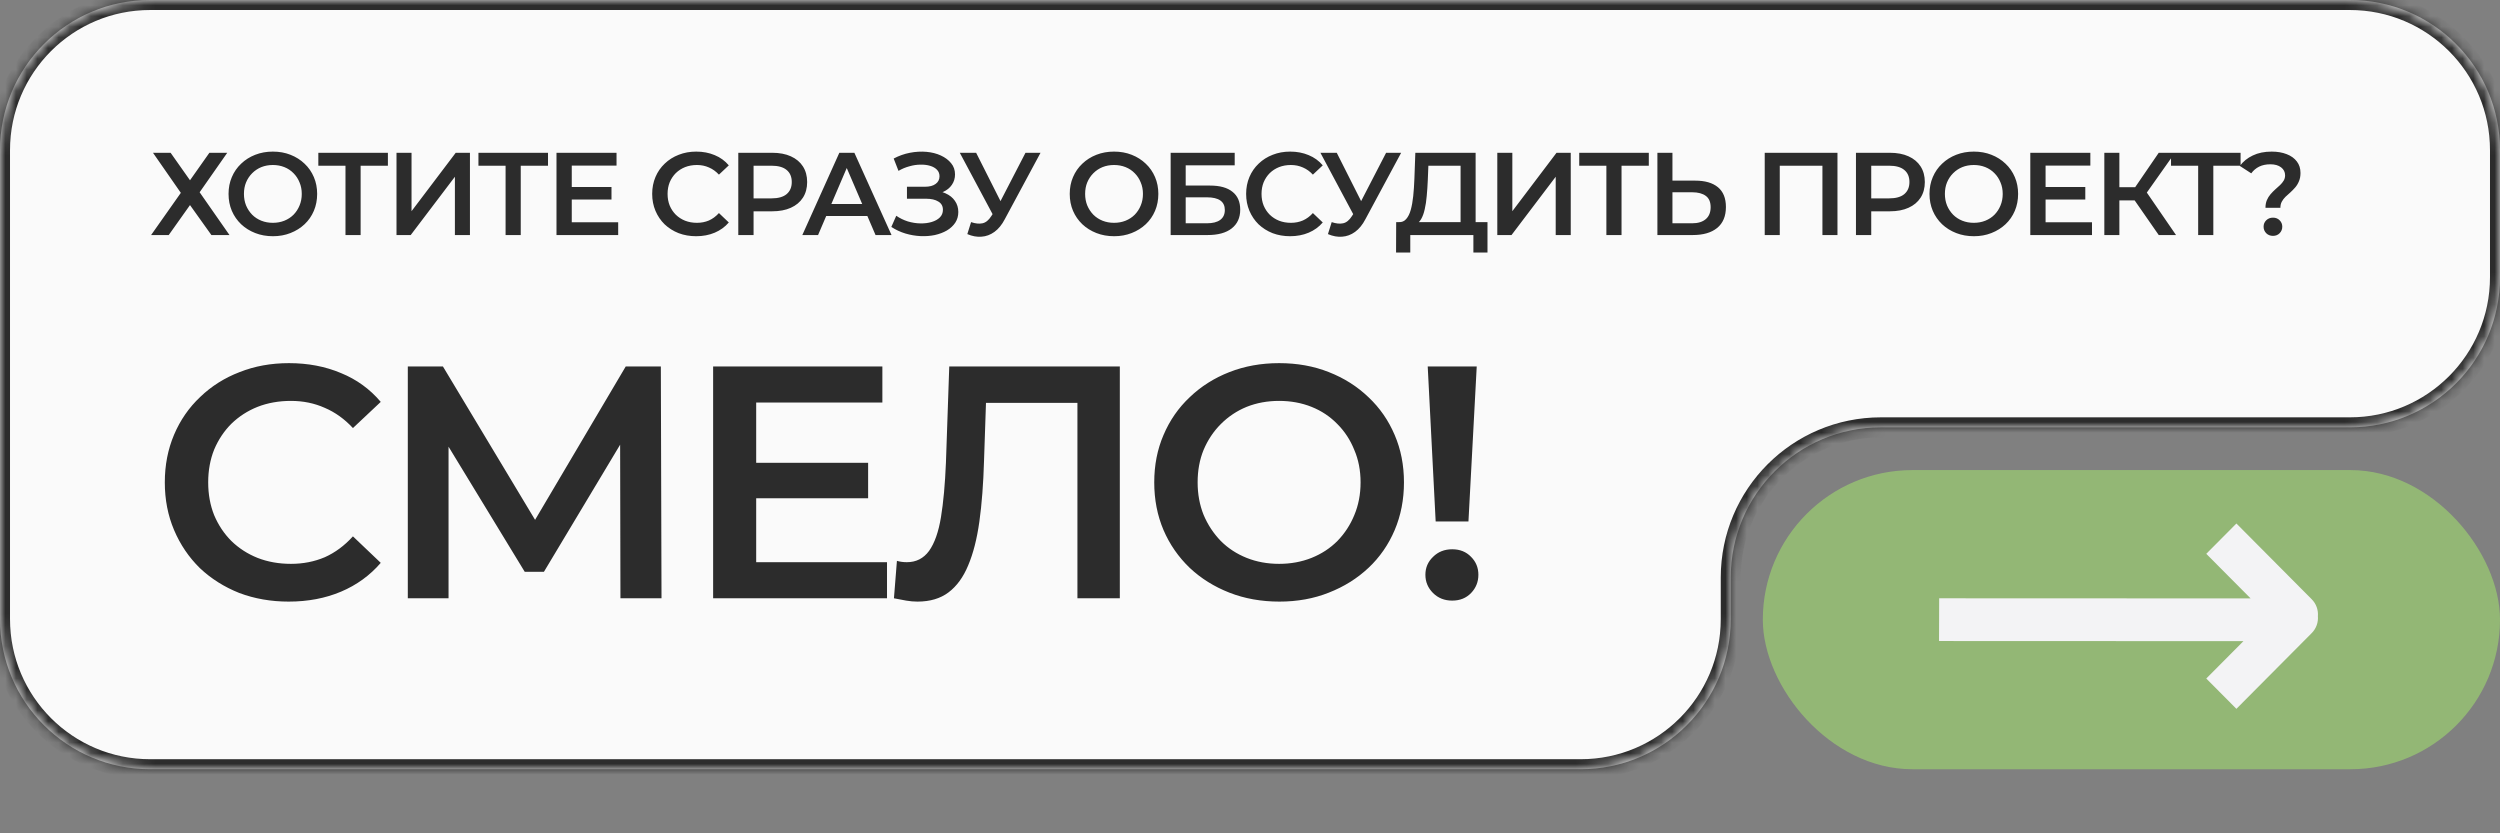 <?xml version="1.0" encoding="UTF-8"?> <svg xmlns="http://www.w3.org/2000/svg" width="234" height="78" viewBox="0 0 234 78" fill="none"><rect x="0" y="0" width="234" height="78" fill="#808080" stroke="none"/><mask id="path-1-inside-1_300_152" fill="white"><path fill-rule="evenodd" clip-rule="evenodd" d="M234 14.053C234 6.292 227.708 0 219.947 0H14.053C6.292 0 0 6.292 0 14.053V57.947C0 65.708 6.292 72 14.053 72H147.947C155.708 72 162 65.708 162 57.947V54.053C162 46.292 168.292 40 176.053 40H219.947C227.708 40 234 33.708 234 25.947V14.053Z"></path></mask><path fill-rule="evenodd" clip-rule="evenodd" d="M234 14.053C234 6.292 227.708 0 219.947 0H14.053C6.292 0 0 6.292 0 14.053V57.947C0 65.708 6.292 72 14.053 72H147.947C155.708 72 162 65.708 162 57.947V54.053C162 46.292 168.292 40 176.053 40H219.947C227.708 40 234 33.708 234 25.947V14.053Z" fill="#FAFAFA"></path><path d="M14.053 0.937H219.947V-0.937H14.053V0.937ZM0.937 57.947V14.053H-0.937V57.947H0.937ZM147.947 71.063H14.053V72.937H147.947V71.063ZM162.937 57.947V54.053H161.063V57.947H162.937ZM176.053 40.937H219.947V39.063H176.053V40.937ZM233.063 14.053V25.947H234.937V14.053H233.063ZM219.947 40.937C228.226 40.937 234.937 34.226 234.937 25.947H233.063C233.063 33.191 227.191 39.063 219.947 39.063V40.937ZM162.937 54.053C162.937 46.809 168.809 40.937 176.053 40.937V39.063C167.774 39.063 161.063 45.774 161.063 54.053H162.937ZM147.947 72.937C156.226 72.937 162.937 66.226 162.937 57.947H161.063C161.063 65.191 155.191 71.063 147.947 71.063V72.937ZM-0.937 57.947C-0.937 66.226 5.774 72.937 14.053 72.937V71.063C6.809 71.063 0.937 65.191 0.937 57.947H-0.937ZM219.947 0.937C227.191 0.937 233.063 6.809 233.063 14.053H234.937C234.937 5.774 228.226 -0.937 219.947 -0.937V0.937ZM14.053 -0.937C5.774 -0.937 -0.937 5.774 -0.937 14.053H0.937C0.937 6.809 6.809 0.937 14.053 0.937V-0.937Z" fill="#2C2C2C" mask="url(#path-1-inside-1_300_152)"></path><rect x="165" y="44" width="69" height="28" rx="14" fill="#93B775"></rect><path d="M27.02 56.31C25.367 56.31 23.827 56.041 22.401 55.504C20.996 54.946 19.766 54.171 18.712 53.179C17.679 52.166 16.873 50.978 16.294 49.614C15.715 48.25 15.426 46.762 15.426 45.15C15.426 43.538 15.715 42.05 16.294 40.686C16.873 39.322 17.689 38.144 18.743 37.152C19.797 36.139 21.027 35.364 22.432 34.827C23.837 34.269 25.377 33.99 27.051 33.99C28.828 33.99 30.451 34.3 31.918 34.92C33.385 35.519 34.625 36.418 35.638 37.617L33.034 40.066C32.249 39.219 31.37 38.588 30.399 38.175C29.428 37.741 28.374 37.524 27.237 37.524C26.1 37.524 25.057 37.71 24.106 38.082C23.176 38.454 22.36 38.981 21.657 39.663C20.975 40.345 20.438 41.151 20.045 42.081C19.673 43.011 19.487 44.034 19.487 45.15C19.487 46.266 19.673 47.289 20.045 48.219C20.438 49.149 20.975 49.955 21.657 50.637C22.36 51.319 23.176 51.846 24.106 52.218C25.057 52.59 26.1 52.776 27.237 52.776C28.374 52.776 29.428 52.569 30.399 52.156C31.37 51.722 32.249 51.071 33.034 50.203L35.638 52.683C34.625 53.861 33.385 54.76 31.918 55.38C30.451 56 28.818 56.31 27.02 56.31ZM38.171 56V34.3H41.457L50.974 50.141H49.207L58.569 34.3H61.855L61.917 56H58.073L58.042 40.283H58.848L50.912 53.52H49.114L41.054 40.283H41.984V56H38.171ZM70.469 43.321H81.257V46.638H70.469V43.321ZM70.779 52.621H83.024V56H66.749V34.3H82.59V37.679H70.779V52.621ZM85.874 56.31C85.523 56.31 85.171 56.279 84.82 56.217C84.469 56.155 84.086 56.083 83.673 56L83.952 52.497C84.241 52.58 84.551 52.621 84.882 52.621C85.75 52.621 86.442 52.27 86.959 51.567C87.476 50.844 87.848 49.79 88.075 48.405C88.302 47.02 88.457 45.315 88.54 43.29L88.85 34.3H104.815V56H100.847V36.718L101.777 37.71H91.454L92.322 36.687L92.105 43.135C92.043 45.284 91.898 47.175 91.671 48.808C91.444 50.441 91.092 51.815 90.617 52.931C90.162 54.026 89.553 54.863 88.788 55.442C88.023 56.021 87.052 56.31 85.874 56.31ZM119.755 56.31C118.06 56.31 116.5 56.031 115.074 55.473C113.648 54.915 112.408 54.14 111.354 53.148C110.3 52.135 109.483 50.957 108.905 49.614C108.326 48.25 108.037 46.762 108.037 45.15C108.037 43.538 108.326 42.06 108.905 40.717C109.483 39.353 110.3 38.175 111.354 37.183C112.408 36.17 113.648 35.385 115.074 34.827C116.5 34.269 118.05 33.99 119.724 33.99C121.418 33.99 122.968 34.269 124.374 34.827C125.8 35.385 127.04 36.17 128.094 37.183C129.148 38.175 129.964 39.353 130.543 40.717C131.121 42.06 131.411 43.538 131.411 45.15C131.411 46.762 131.121 48.25 130.543 49.614C129.964 50.978 129.148 52.156 128.094 53.148C127.04 54.14 125.8 54.915 124.374 55.473C122.968 56.031 121.429 56.31 119.755 56.31ZM119.724 52.776C120.819 52.776 121.832 52.59 122.762 52.218C123.692 51.846 124.498 51.319 125.18 50.637C125.862 49.934 126.389 49.128 126.761 48.219C127.153 47.289 127.35 46.266 127.35 45.15C127.35 44.034 127.153 43.021 126.761 42.112C126.389 41.182 125.862 40.376 125.18 39.694C124.498 38.991 123.692 38.454 122.762 38.082C121.832 37.71 120.819 37.524 119.724 37.524C118.628 37.524 117.616 37.71 116.686 38.082C115.776 38.454 114.97 38.991 114.268 39.694C113.586 40.376 113.048 41.182 112.656 42.112C112.284 43.021 112.098 44.034 112.098 45.15C112.098 46.245 112.284 47.258 112.656 48.188C113.048 49.118 113.586 49.934 114.268 50.637C114.95 51.319 115.756 51.846 116.686 52.218C117.616 52.59 118.628 52.776 119.724 52.776ZM134.378 48.808L133.634 34.3H138.222L137.447 48.808H134.378ZM135.928 56.217C135.205 56.217 134.605 55.979 134.13 55.504C133.655 55.029 133.417 54.46 133.417 53.799C133.417 53.138 133.655 52.58 134.13 52.125C134.605 51.65 135.205 51.412 135.928 51.412C136.651 51.412 137.24 51.65 137.695 52.125C138.15 52.58 138.377 53.138 138.377 53.799C138.377 54.46 138.15 55.029 137.695 55.504C137.24 55.979 136.651 56.217 135.928 56.217Z" fill="#2C2C2C"></path><path fill-rule="evenodd" clip-rule="evenodd" d="M210.658 56.012L206.507 51.837L209.327 49L216.378 56.092C216.808 56.525 217.001 57.107 216.955 57.673C217.001 58.239 216.809 58.822 216.378 59.255L209.327 66.347L206.507 63.51L209.985 60.012L181.494 60L181.507 56L210.658 56.012Z" fill="#F3F3F5"></path><path d="M14.319 14.3H15.969L17.784 16.874L19.599 14.3H21.271L18.686 17.996L21.48 22H19.786L17.784 19.195L15.793 22H14.143L16.926 18.051L14.319 14.3ZM25.55 22.11C24.949 22.11 24.395 22.011 23.889 21.813C23.383 21.615 22.943 21.34 22.569 20.988C22.195 20.629 21.905 20.211 21.7 19.734C21.495 19.25 21.392 18.722 21.392 18.15C21.392 17.578 21.495 17.054 21.7 16.577C21.905 16.093 22.195 15.675 22.569 15.323C22.943 14.964 23.383 14.685 23.889 14.487C24.395 14.289 24.945 14.19 25.539 14.19C26.14 14.19 26.69 14.289 27.189 14.487C27.695 14.685 28.135 14.964 28.509 15.323C28.883 15.675 29.173 16.093 29.378 16.577C29.583 17.054 29.686 17.578 29.686 18.15C29.686 18.722 29.583 19.25 29.378 19.734C29.173 20.218 28.883 20.636 28.509 20.988C28.135 21.34 27.695 21.615 27.189 21.813C26.69 22.011 26.144 22.11 25.55 22.11ZM25.539 20.856C25.928 20.856 26.287 20.79 26.617 20.658C26.947 20.526 27.233 20.339 27.475 20.097C27.717 19.848 27.904 19.562 28.036 19.239C28.175 18.909 28.245 18.546 28.245 18.15C28.245 17.754 28.175 17.395 28.036 17.072C27.904 16.742 27.717 16.456 27.475 16.214C27.233 15.965 26.947 15.774 26.617 15.642C26.287 15.51 25.928 15.444 25.539 15.444C25.15 15.444 24.791 15.51 24.461 15.642C24.138 15.774 23.852 15.965 23.603 16.214C23.361 16.456 23.17 16.742 23.031 17.072C22.899 17.395 22.833 17.754 22.833 18.15C22.833 18.539 22.899 18.898 23.031 19.228C23.17 19.558 23.361 19.848 23.603 20.097C23.845 20.339 24.131 20.526 24.461 20.658C24.791 20.79 25.15 20.856 25.539 20.856ZM32.337 22V15.158L32.678 15.51H29.796V14.3H36.307V15.51H33.425L33.755 15.158V22H32.337ZM37.112 22V14.3H38.52V19.767L42.656 14.3H43.987V22H42.579V16.544L38.443 22H37.112ZM47.323 22V15.158L47.664 15.51H44.782V14.3H51.294V15.51H48.412L48.742 15.158V22H47.323ZM53.407 17.501H57.235V18.678H53.407V17.501ZM53.517 20.801H57.862V22H52.087V14.3H57.708V15.499H53.517V20.801ZM65.158 22.11C64.572 22.11 64.025 22.015 63.519 21.824C63.02 21.626 62.584 21.351 62.21 20.999C61.843 20.64 61.557 20.218 61.352 19.734C61.147 19.25 61.044 18.722 61.044 18.15C61.044 17.578 61.147 17.05 61.352 16.566C61.557 16.082 61.847 15.664 62.221 15.312C62.595 14.953 63.032 14.678 63.53 14.487C64.029 14.289 64.575 14.19 65.169 14.19C65.8 14.19 66.376 14.3 66.896 14.52C67.417 14.733 67.857 15.052 68.216 15.477L67.292 16.346C67.013 16.045 66.702 15.822 66.357 15.675C66.013 15.521 65.638 15.444 65.235 15.444C64.832 15.444 64.462 15.51 64.124 15.642C63.794 15.774 63.505 15.961 63.255 16.203C63.013 16.445 62.822 16.731 62.683 17.061C62.551 17.391 62.485 17.754 62.485 18.15C62.485 18.546 62.551 18.909 62.683 19.239C62.822 19.569 63.013 19.855 63.255 20.097C63.505 20.339 63.794 20.526 64.124 20.658C64.462 20.79 64.832 20.856 65.235 20.856C65.638 20.856 66.013 20.783 66.357 20.636C66.702 20.482 67.013 20.251 67.292 19.943L68.216 20.823C67.857 21.241 67.417 21.56 66.896 21.78C66.376 22 65.796 22.11 65.158 22.11ZM69.104 22V14.3H72.272C72.954 14.3 73.537 14.41 74.021 14.63C74.512 14.85 74.89 15.165 75.154 15.576C75.418 15.987 75.55 16.474 75.55 17.039C75.55 17.604 75.418 18.091 75.154 18.502C74.89 18.913 74.512 19.228 74.021 19.448C73.537 19.668 72.954 19.778 72.272 19.778H69.896L70.534 19.107V22H69.104ZM70.534 19.261L69.896 18.568H72.206C72.837 18.568 73.31 18.436 73.625 18.172C73.948 17.901 74.109 17.523 74.109 17.039C74.109 16.548 73.948 16.17 73.625 15.906C73.31 15.642 72.837 15.51 72.206 15.51H69.896L70.534 14.806V19.261ZM75.097 22L78.562 14.3H79.97L83.446 22H81.95L78.969 15.059H79.541L76.571 22H75.097ZM76.692 20.218L77.077 19.096H81.235L81.62 20.218H76.692ZM83.428 21.241L83.89 20.196C84.22 20.423 84.579 20.599 84.968 20.724C85.364 20.841 85.756 20.904 86.145 20.911C86.534 20.918 86.885 20.874 87.201 20.779C87.523 20.684 87.78 20.541 87.971 20.35C88.162 20.159 88.257 19.921 88.257 19.635C88.257 19.29 88.114 19.034 87.828 18.865C87.549 18.689 87.168 18.601 86.684 18.601H84.891V17.479H86.574C87.007 17.479 87.34 17.391 87.575 17.215C87.817 17.039 87.938 16.801 87.938 16.5C87.938 16.251 87.857 16.045 87.696 15.884C87.542 15.723 87.329 15.602 87.058 15.521C86.794 15.44 86.493 15.404 86.156 15.411C85.826 15.411 85.481 15.462 85.122 15.565C84.763 15.66 84.421 15.803 84.099 15.994L83.648 14.839C84.132 14.582 84.638 14.403 85.166 14.3C85.701 14.197 86.218 14.168 86.717 14.212C87.216 14.256 87.663 14.37 88.059 14.553C88.462 14.736 88.785 14.978 89.027 15.279C89.269 15.572 89.39 15.921 89.39 16.324C89.39 16.691 89.291 17.017 89.093 17.303C88.902 17.582 88.638 17.798 88.301 17.952C87.963 18.106 87.571 18.183 87.124 18.183L87.179 17.831C87.685 17.831 88.125 17.919 88.499 18.095C88.88 18.264 89.174 18.498 89.379 18.799C89.591 19.1 89.698 19.448 89.698 19.844C89.698 20.218 89.603 20.552 89.412 20.845C89.221 21.131 88.961 21.373 88.631 21.571C88.301 21.762 87.923 21.905 87.498 22C87.073 22.088 86.625 22.121 86.156 22.099C85.686 22.077 85.217 21.996 84.748 21.857C84.286 21.718 83.846 21.512 83.428 21.241ZM90.893 20.79C91.296 20.929 91.652 20.966 91.96 20.9C92.268 20.834 92.543 20.61 92.785 20.229L93.159 19.646L93.302 19.492L95.986 14.3H97.394L94.05 20.515C93.779 21.036 93.456 21.432 93.082 21.703C92.708 21.974 92.305 22.125 91.872 22.154C91.447 22.191 91.003 22.11 90.541 21.912L90.893 20.79ZM93.269 20.724L89.837 14.3H91.366L94.05 19.624L93.269 20.724ZM104.285 22.11C103.683 22.11 103.13 22.011 102.624 21.813C102.118 21.615 101.678 21.34 101.304 20.988C100.93 20.629 100.64 20.211 100.435 19.734C100.229 19.25 100.127 18.722 100.127 18.15C100.127 17.578 100.229 17.054 100.435 16.577C100.64 16.093 100.93 15.675 101.304 15.323C101.678 14.964 102.118 14.685 102.624 14.487C103.13 14.289 103.68 14.19 104.274 14.19C104.875 14.19 105.425 14.289 105.924 14.487C106.43 14.685 106.87 14.964 107.244 15.323C107.618 15.675 107.907 16.093 108.113 16.577C108.318 17.054 108.421 17.578 108.421 18.15C108.421 18.722 108.318 19.25 108.113 19.734C107.907 20.218 107.618 20.636 107.244 20.988C106.87 21.34 106.43 21.615 105.924 21.813C105.425 22.011 104.879 22.11 104.285 22.11ZM104.274 20.856C104.662 20.856 105.022 20.79 105.352 20.658C105.682 20.526 105.968 20.339 106.21 20.097C106.452 19.848 106.639 19.562 106.771 19.239C106.91 18.909 106.98 18.546 106.98 18.15C106.98 17.754 106.91 17.395 106.771 17.072C106.639 16.742 106.452 16.456 106.21 16.214C105.968 15.965 105.682 15.774 105.352 15.642C105.022 15.51 104.662 15.444 104.274 15.444C103.885 15.444 103.526 15.51 103.196 15.642C102.873 15.774 102.587 15.965 102.338 16.214C102.096 16.456 101.905 16.742 101.766 17.072C101.634 17.395 101.568 17.754 101.568 18.15C101.568 18.539 101.634 18.898 101.766 19.228C101.905 19.558 102.096 19.848 102.338 20.097C102.58 20.339 102.866 20.526 103.196 20.658C103.526 20.79 103.885 20.856 104.274 20.856ZM109.573 22V14.3H115.568V15.477H110.981V17.369H113.258C114.182 17.369 114.882 17.563 115.359 17.952C115.843 18.333 116.085 18.891 116.085 19.624C116.085 20.379 115.817 20.966 115.282 21.384C114.754 21.795 114.006 22 113.038 22H109.573ZM110.981 20.9H112.961C113.511 20.9 113.929 20.794 114.215 20.581C114.501 20.368 114.644 20.06 114.644 19.657C114.644 18.865 114.083 18.469 112.961 18.469H110.981V20.9ZM120.752 22.11C120.166 22.11 119.619 22.015 119.113 21.824C118.615 21.626 118.178 21.351 117.804 20.999C117.438 20.64 117.152 20.218 116.946 19.734C116.741 19.25 116.638 18.722 116.638 18.15C116.638 17.578 116.741 17.05 116.946 16.566C117.152 16.082 117.441 15.664 117.815 15.312C118.189 14.953 118.626 14.678 119.124 14.487C119.623 14.289 120.169 14.19 120.763 14.19C121.394 14.19 121.97 14.3 122.49 14.52C123.011 14.733 123.451 15.052 123.81 15.477L122.886 16.346C122.608 16.045 122.296 15.822 121.951 15.675C121.607 15.521 121.233 15.444 120.829 15.444C120.426 15.444 120.056 15.51 119.718 15.642C119.388 15.774 119.099 15.961 118.849 16.203C118.607 16.445 118.417 16.731 118.277 17.061C118.145 17.391 118.079 17.754 118.079 18.15C118.079 18.546 118.145 18.909 118.277 19.239C118.417 19.569 118.607 19.855 118.849 20.097C119.099 20.339 119.388 20.526 119.718 20.658C120.056 20.79 120.426 20.856 120.829 20.856C121.233 20.856 121.607 20.783 121.951 20.636C122.296 20.482 122.608 20.251 122.886 19.943L123.81 20.823C123.451 21.241 123.011 21.56 122.49 21.78C121.97 22 121.39 22.11 120.752 22.11ZM124.647 20.79C125.05 20.929 125.406 20.966 125.714 20.9C126.022 20.834 126.297 20.61 126.539 20.229L126.913 19.646L127.056 19.492L129.74 14.3H131.148L127.804 20.515C127.533 21.036 127.21 21.432 126.836 21.703C126.462 21.974 126.059 22.125 125.626 22.154C125.201 22.191 124.757 22.11 124.295 21.912L124.647 20.79ZM127.023 20.724L123.591 14.3H125.12L127.804 19.624L127.023 20.724ZM136.71 21.34V15.51H133.696L133.641 16.874C133.619 17.387 133.586 17.875 133.542 18.337C133.505 18.792 133.443 19.206 133.355 19.58C133.274 19.954 133.161 20.266 133.014 20.515C132.867 20.764 132.688 20.929 132.475 21.01L130.935 20.79C131.214 20.805 131.441 20.709 131.617 20.504C131.8 20.299 131.943 20.013 132.046 19.646C132.149 19.279 132.226 18.85 132.277 18.359C132.328 17.86 132.365 17.321 132.387 16.742L132.475 14.3H138.118V21.34H136.71ZM130.671 23.639L130.682 20.79H139.229V23.639H137.909V22H132.002V23.639H130.671ZM140.147 22V14.3H141.555V19.767L145.691 14.3H147.022V22H145.614V16.544L141.478 22H140.147ZM150.357 22V15.158L150.698 15.51H147.816V14.3H154.328V15.51H151.446L151.776 15.158V22H150.357ZM158.675 16.907C159.591 16.907 160.299 17.112 160.798 17.523C161.296 17.934 161.546 18.55 161.546 19.371C161.546 20.236 161.271 20.893 160.721 21.34C160.178 21.78 159.419 22 158.444 22H155.133V14.3H156.541V16.907H158.675ZM158.378 20.9C158.928 20.9 159.353 20.772 159.654 20.515C159.962 20.258 160.116 19.884 160.116 19.393C160.116 18.909 159.965 18.557 159.665 18.337C159.364 18.11 158.935 17.996 158.378 17.996H156.541V20.9H158.378ZM165.178 22V14.3H171.987V22H170.579V15.158L170.909 15.51H166.256L166.586 15.158V22H165.178ZM173.718 22V14.3H176.886C177.568 14.3 178.151 14.41 178.635 14.63C179.126 14.85 179.504 15.165 179.768 15.576C180.032 15.987 180.164 16.474 180.164 17.039C180.164 17.604 180.032 18.091 179.768 18.502C179.504 18.913 179.126 19.228 178.635 19.448C178.151 19.668 177.568 19.778 176.886 19.778H174.51L175.148 19.107V22H173.718ZM175.148 19.261L174.51 18.568H176.82C177.45 18.568 177.923 18.436 178.239 18.172C178.561 17.901 178.723 17.523 178.723 17.039C178.723 16.548 178.561 16.17 178.239 15.906C177.923 15.642 177.45 15.51 176.82 15.51H174.51L175.148 14.806V19.261ZM184.759 22.11C184.158 22.11 183.604 22.011 183.098 21.813C182.592 21.615 182.152 21.34 181.778 20.988C181.404 20.629 181.114 20.211 180.909 19.734C180.704 19.25 180.601 18.722 180.601 18.15C180.601 17.578 180.704 17.054 180.909 16.577C181.114 16.093 181.404 15.675 181.778 15.323C182.152 14.964 182.592 14.685 183.098 14.487C183.604 14.289 184.154 14.19 184.748 14.19C185.349 14.19 185.899 14.289 186.398 14.487C186.904 14.685 187.344 14.964 187.718 15.323C188.092 15.675 188.382 16.093 188.587 16.577C188.792 17.054 188.895 17.578 188.895 18.15C188.895 18.722 188.792 19.25 188.587 19.734C188.382 20.218 188.092 20.636 187.718 20.988C187.344 21.34 186.904 21.615 186.398 21.813C185.899 22.011 185.353 22.11 184.759 22.11ZM184.748 20.856C185.137 20.856 185.496 20.79 185.826 20.658C186.156 20.526 186.442 20.339 186.684 20.097C186.926 19.848 187.113 19.562 187.245 19.239C187.384 18.909 187.454 18.546 187.454 18.15C187.454 17.754 187.384 17.395 187.245 17.072C187.113 16.742 186.926 16.456 186.684 16.214C186.442 15.965 186.156 15.774 185.826 15.642C185.496 15.51 185.137 15.444 184.748 15.444C184.359 15.444 184 15.51 183.67 15.642C183.347 15.774 183.061 15.965 182.812 16.214C182.57 16.456 182.379 16.742 182.24 17.072C182.108 17.395 182.042 17.754 182.042 18.15C182.042 18.539 182.108 18.898 182.24 19.228C182.379 19.558 182.57 19.848 182.812 20.097C183.054 20.339 183.34 20.526 183.67 20.658C184 20.79 184.359 20.856 184.748 20.856ZM191.356 17.501H195.184V18.678H191.356V17.501ZM191.466 20.801H195.811V22H190.036V14.3H195.657V15.499H191.466V20.801ZM202.058 22L199.451 18.249L200.606 17.534L203.675 22H202.058ZM196.965 22V14.3H198.373V22H196.965ZM197.944 18.755V17.523H200.54V18.755H197.944ZM200.738 18.315L199.429 18.139L202.058 14.3H203.576L200.738 18.315ZM205.748 22V15.158L206.089 15.51H203.207V14.3H209.719V15.51H206.837L207.167 15.158V22H205.748ZM212.048 19.448C212.048 19.177 212.092 18.938 212.18 18.733C212.268 18.528 212.381 18.344 212.521 18.183C212.66 18.022 212.807 17.871 212.961 17.732C213.122 17.593 213.272 17.457 213.412 17.325C213.551 17.193 213.665 17.054 213.753 16.907C213.841 16.76 213.885 16.595 213.885 16.412C213.885 16.104 213.76 15.855 213.511 15.664C213.261 15.473 212.928 15.378 212.51 15.378C212.106 15.378 211.754 15.451 211.454 15.598C211.16 15.745 210.915 15.954 210.717 16.225L209.65 15.532C209.958 15.114 210.361 14.788 210.86 14.553C211.358 14.311 211.949 14.19 212.631 14.19C213.166 14.19 213.635 14.271 214.039 14.432C214.442 14.586 214.757 14.813 214.985 15.114C215.212 15.407 215.326 15.767 215.326 16.192C215.326 16.485 215.278 16.742 215.183 16.962C215.095 17.182 214.977 17.376 214.831 17.545C214.691 17.706 214.541 17.86 214.38 18.007C214.218 18.146 214.064 18.286 213.918 18.425C213.778 18.564 213.665 18.715 213.577 18.876C213.489 19.037 213.445 19.228 213.445 19.448H212.048ZM212.752 22.077C212.495 22.077 212.282 21.993 212.114 21.824C211.952 21.655 211.872 21.454 211.872 21.219C211.872 20.984 211.952 20.786 212.114 20.625C212.282 20.456 212.495 20.372 212.752 20.372C213.008 20.372 213.217 20.456 213.379 20.625C213.54 20.786 213.621 20.984 213.621 21.219C213.621 21.454 213.54 21.655 213.379 21.824C213.217 21.993 213.008 22.077 212.752 22.077Z" fill="#2C2C2C"></path></svg> 